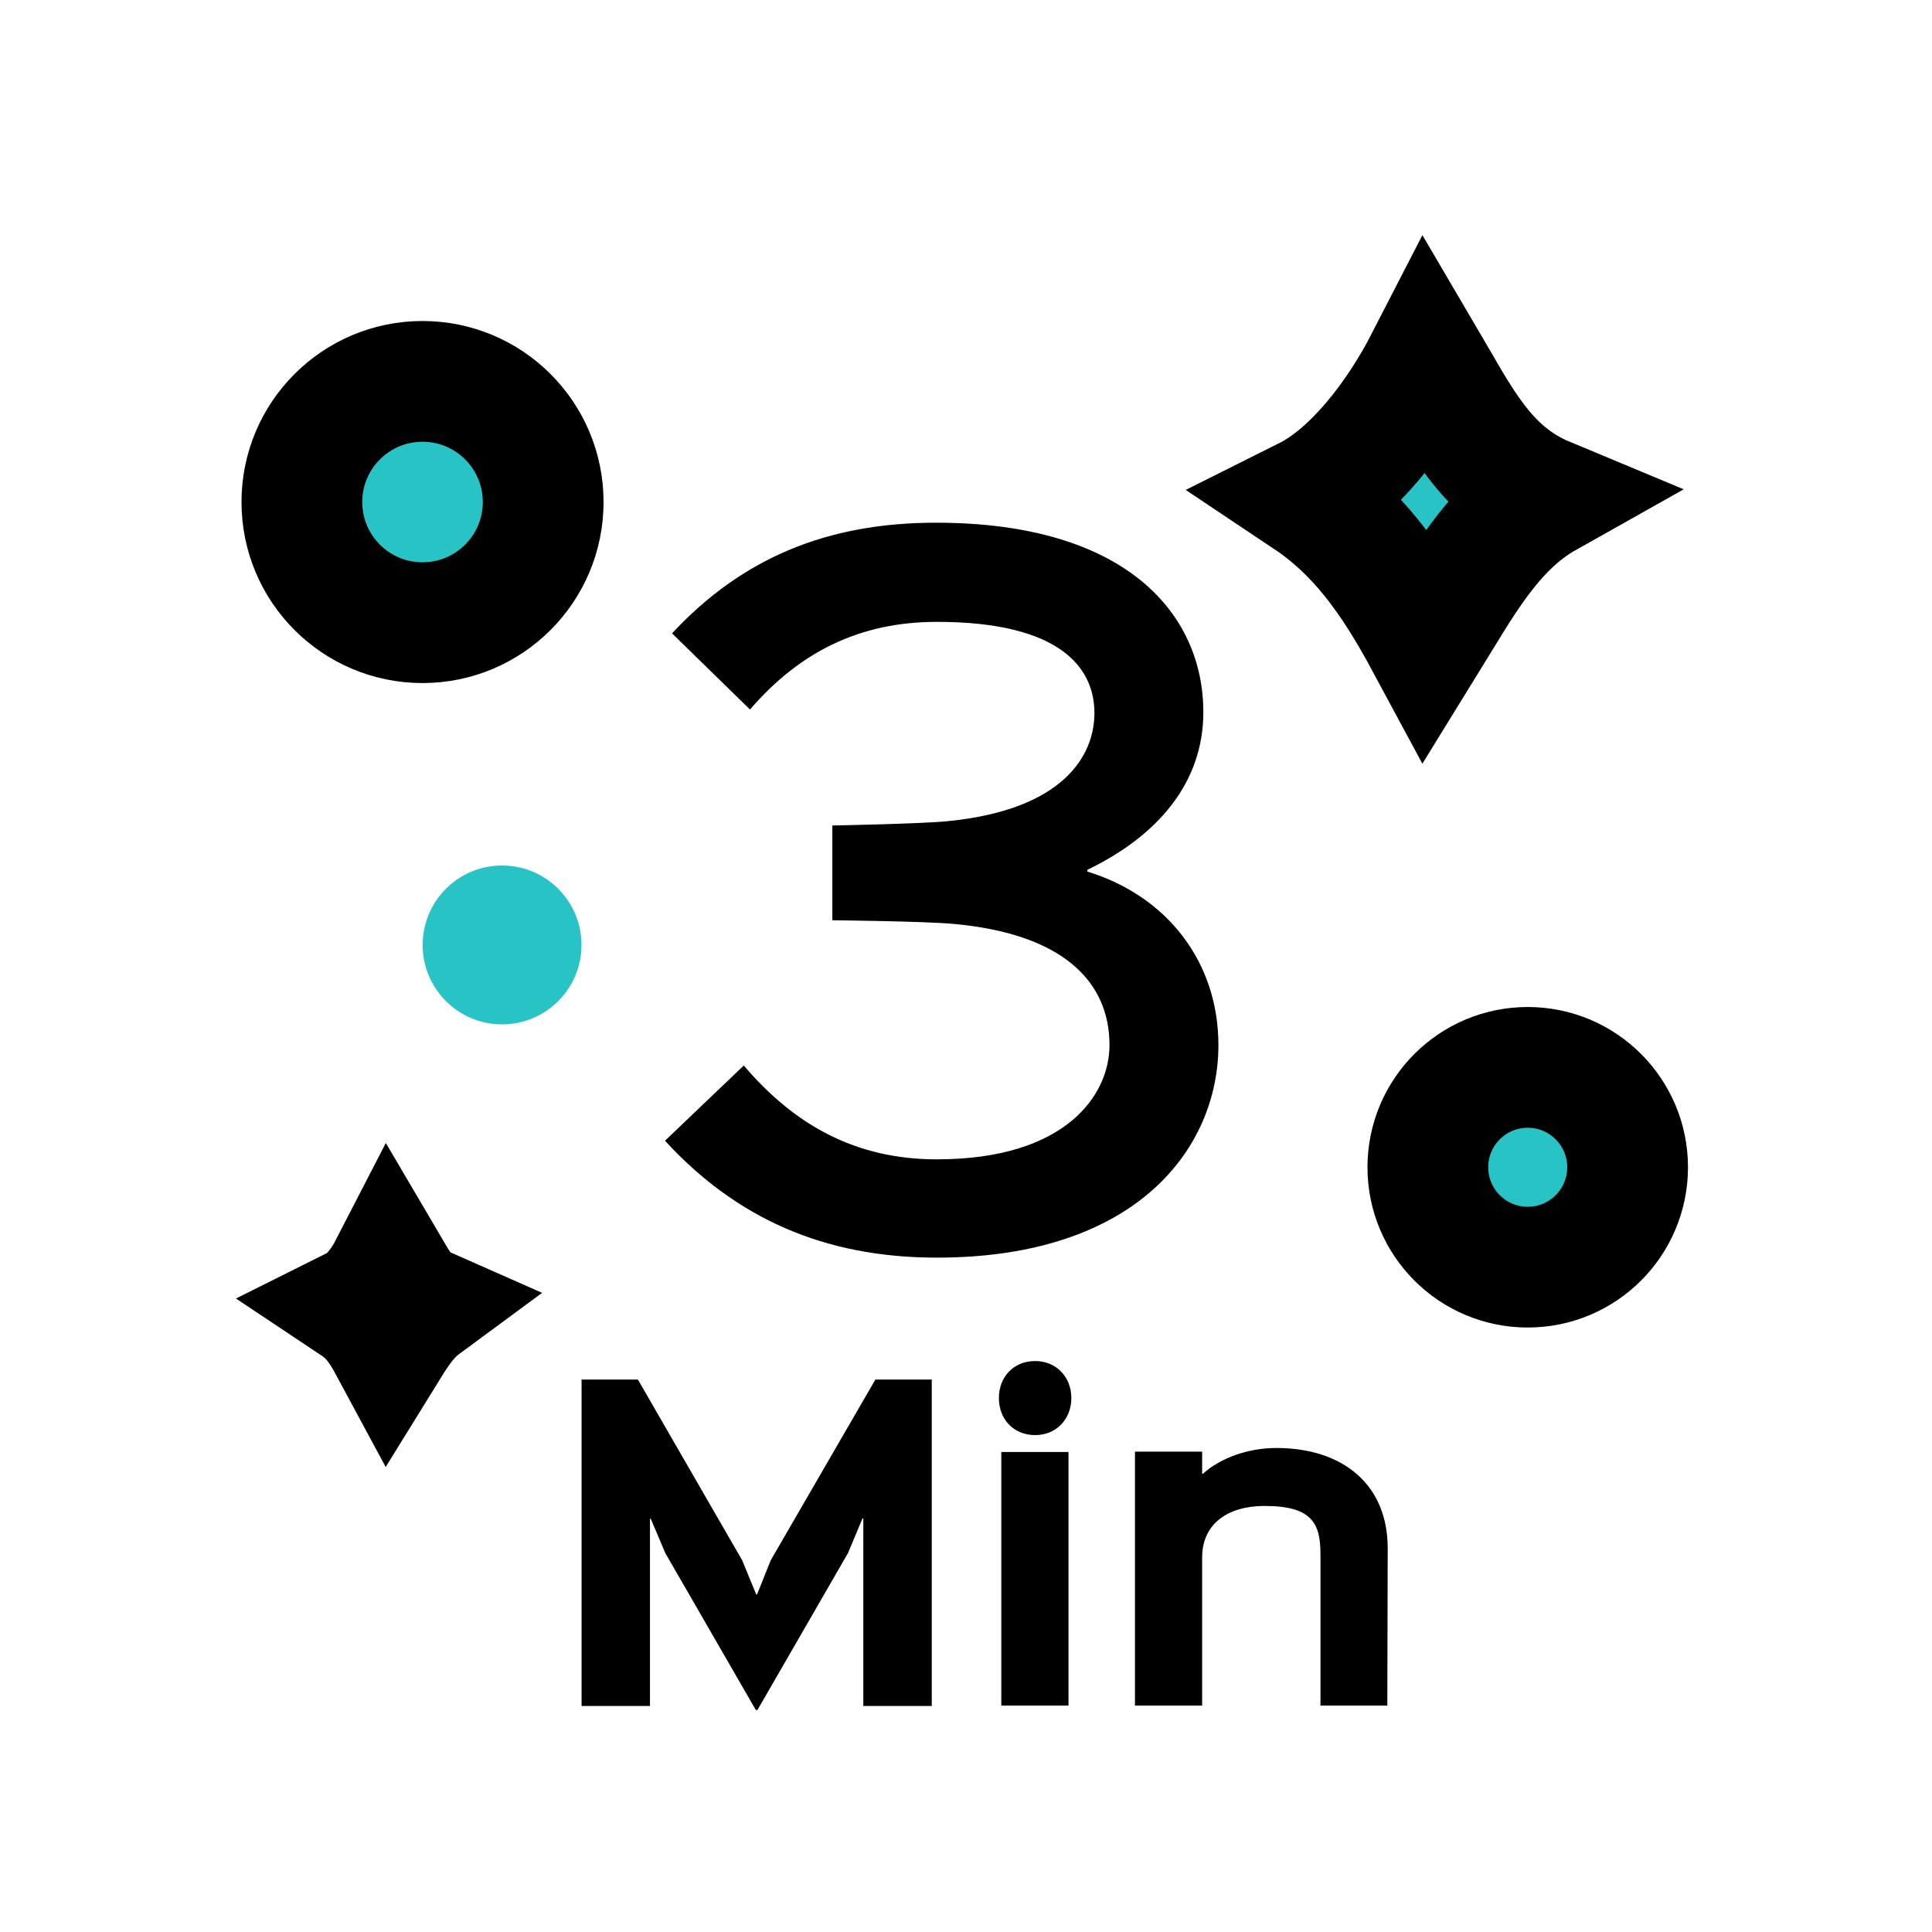 <svg xmlns="http://www.w3.org/2000/svg" fill="none" viewBox="0 0 40 40" height="40" width="40">
<path fill="black" d="M25.226 21.638C25.226 23.765 23.539 26.038 19.396 26.038C17.049 26.038 15.234 25.213 13.768 23.618L15.399 22.06C16.444 23.288 17.709 24.003 19.396 24.003C22.073 24.003 22.971 22.665 22.971 21.638C22.971 20.318 21.999 19.328 19.726 19.127C19.103 19.072 17.233 19.053 17.233 19.053V17.091C17.233 17.091 19.139 17.055 19.634 17C22.018 16.762 22.659 15.643 22.659 14.763C22.659 13.847 21.981 12.875 19.396 12.875C17.801 12.875 16.554 13.498 15.528 14.69L13.914 13.113C15.363 11.555 17.123 10.822 19.378 10.822C23.338 10.822 24.914 12.728 24.914 14.745C24.914 16.212 23.961 17.311 22.513 18.008V18.045C24.181 18.558 25.226 19.933 25.226 21.638Z"></path>
<path fill="black" d="M19.291 28.562V35.32H17.874V31.437H17.857L17.557 32.154L15.682 35.404H15.649L13.774 32.154L13.474 31.445H13.457V35.32H12.041V28.562H13.207L15.366 32.304L15.657 33.012H15.674L15.957 32.304L18.124 28.562H19.291ZM22.122 30.062V35.312H20.731V30.062H22.122ZM22.181 28.945C22.181 29.379 21.872 29.712 21.431 29.712C20.981 29.712 20.681 29.379 20.681 28.945C20.681 28.512 20.981 28.179 21.431 28.179C21.872 28.179 22.181 28.512 22.181 28.945ZM28.731 32.054L28.723 35.312H27.339V32.187C27.339 31.554 27.181 31.179 26.181 31.179C25.414 31.179 24.889 31.554 24.889 32.245V35.312H23.498V30.054H24.889V30.512H24.906C25.264 30.187 25.839 29.979 26.423 29.979C27.814 29.979 28.731 30.745 28.731 32.054Z"></path>
<path stroke-width="2.5" stroke="black" fill="#28C3C5" d="M27.035 10.298C28.017 9.807 28.928 8.616 29.523 7.459C30.224 8.651 30.75 9.772 32.012 10.298C30.89 10.929 30.259 12.12 29.523 13.312C28.787 11.945 28.087 10.999 27.035 10.298Z"></path>
<path stroke-width="2.5" stroke="black" d="M7.371 27.039C7.643 26.903 7.895 26.573 8.06 26.253C8.254 26.583 8.419 26.893 8.749 27.039C8.471 27.244 8.264 27.544 8.06 27.874C7.856 27.495 7.662 27.233 7.371 27.039Z"></path>
<circle stroke-width="2.5" stroke="black" fill="#28C3C5" r="2.068" cy="24.167" cx="31.63"></circle>
<circle stroke-width="0.789" stroke="#28C3C5" fill="#28C3C5" r="1.25" cy="19.564" cx="10.395"></circle>
<circle stroke-width="2.5" stroke="black" fill="#28C3C5" r="2.498" cy="10.394" cx="8.748"></circle>
</svg>
